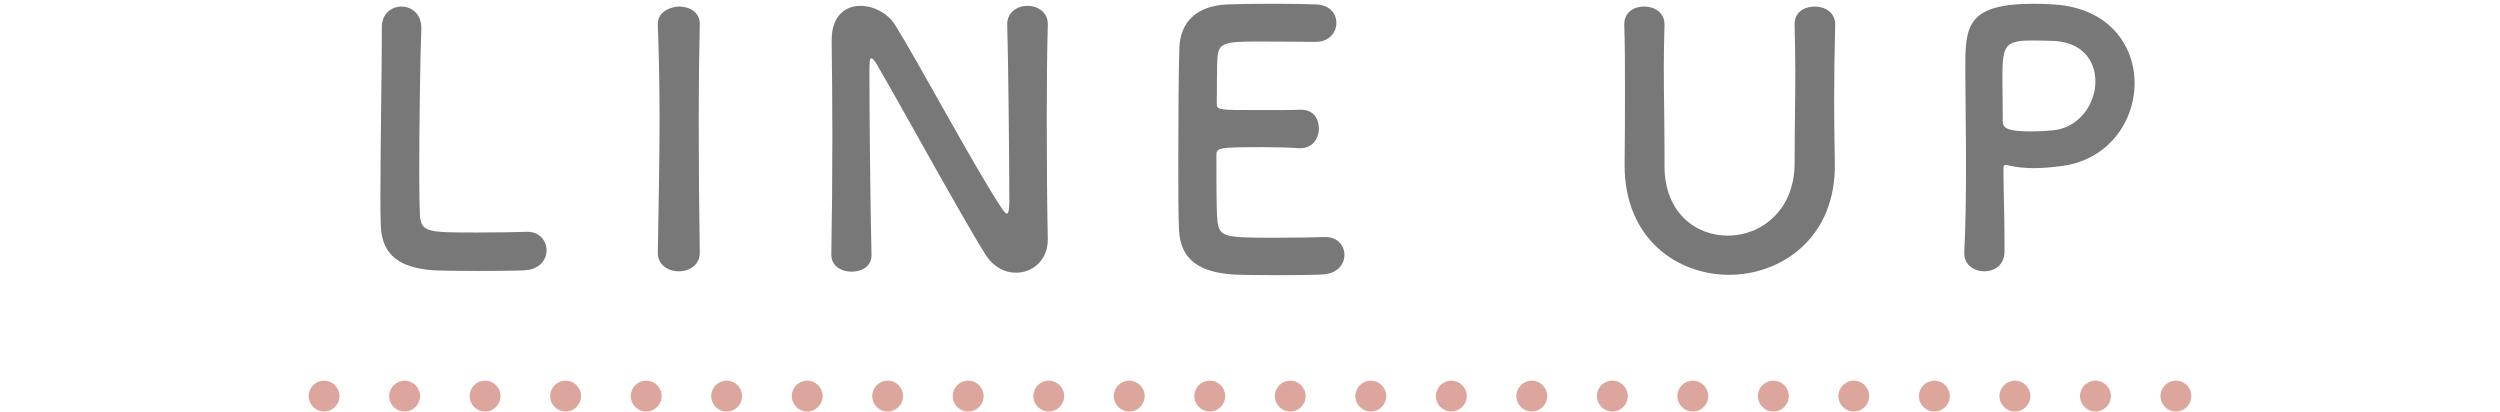<?xml version="1.0" encoding="utf-8"?>
<!-- Generator: Adobe Illustrator 27.8.1, SVG Export Plug-In . SVG Version: 6.00 Build 0)  -->
<!DOCTYPE svg PUBLIC "-//W3C//DTD SVG 1.1//EN" "http://www.w3.org/Graphics/SVG/1.1/DTD/svg11.dtd">
<svg version="1.1" id="レイヤー_1" xmlns="http://www.w3.org/2000/svg" xmlns:xlink="http://www.w3.org/1999/xlink" x="0px"
	 y="0px" viewBox="0 0 243 40" style="enable-background:new 0 0 243 40;" xml:space="preserve">
<g>
	<g>
		<path style="fill:#DCA69D;" d="M31.5,40c-0.101,0-0.19-0.01-0.29-0.03c-0.101-0.02-0.19-0.05-0.28-0.09c-0.09-0.03-0.18-0.08-0.26-0.14
			c-0.08-0.05-0.16-0.11-0.23-0.18C30.16,39.28,30,38.89,30,38.5c0-0.4,0.16-0.78,0.439-1.06c0.07-0.07,0.15-0.13,0.23-0.19
			c0.08-0.05,0.17-0.1,0.26-0.14c0.09-0.03,0.18-0.06,0.28-0.08c0.49-0.1,1,0.06,1.35,0.41C32.84,37.72,33,38.1,33,38.5
			c0,0.39-0.16,0.78-0.44,1.06C32.28,39.84,31.899,40,31.5,40z"/>
		<path style="fill:#DCA69D;" d="M202.18,38.5c0-0.83,0.67-1.5,1.5-1.5l0,0c0.82,0,1.5,0.67,1.5,1.5l0,0c0,0.83-0.68,1.5-1.5,1.5l0,0
			C202.85,40,202.18,39.33,202.18,38.5z M194.35,38.5c0-0.83,0.67-1.5,1.5-1.5l0,0c0.83,0,1.5,0.67,1.5,1.5l0,0
			c0,0.83-0.67,1.5-1.5,1.5l0,0C195.02,40,194.35,39.33,194.35,38.5z M186.52,38.5c0-0.83,0.67-1.5,1.5-1.5l0,0
			c0.83,0,1.5,0.67,1.5,1.5l0,0c0,0.83-0.67,1.5-1.5,1.5l0,0C187.189,40,186.52,39.33,186.52,38.5z M178.689,38.5
			c0-0.83,0.681-1.5,1.5-1.5l0,0c0.83,0,1.5,0.67,1.5,1.5l0,0c0,0.83-0.67,1.5-1.5,1.5l0,0C179.37,40,178.689,39.33,178.689,38.5z
			 M170.87,38.5c0-0.83,0.67-1.5,1.5-1.5l0,0c0.83,0,1.5,0.67,1.5,1.5l0,0c0,0.83-0.67,1.5-1.5,1.5l0,0
			C171.54,40,170.87,39.33,170.87,38.5z M163.04,38.5c0-0.83,0.68-1.5,1.5-1.5l0,0c0.83,0,1.5,0.67,1.5,1.5l0,0
			c0,0.83-0.67,1.5-1.5,1.5l0,0C163.72,40,163.04,39.33,163.04,38.5z M155.22,38.5c0-0.83,0.67-1.5,1.5-1.5l0,0
			c0.83,0,1.5,0.67,1.5,1.5l0,0c0,0.83-0.67,1.5-1.5,1.5l0,0C155.89,40,155.22,39.33,155.22,38.5z M147.39,38.5
			c0-0.83,0.67-1.5,1.5-1.5l0,0c0.83,0,1.5,0.67,1.5,1.5l0,0c0,0.83-0.67,1.5-1.5,1.5l0,0C148.06,40,147.39,39.33,147.39,38.5z
			 M139.569,38.5c0-0.83,0.671-1.5,1.5-1.5l0,0c0.82,0,1.5,0.67,1.5,1.5l0,0c0,0.83-0.68,1.5-1.5,1.5l0,0
			C140.24,40,139.569,39.33,139.569,38.5z M131.74,38.5c0-0.83,0.67-1.5,1.5-1.5l0,0c0.829,0,1.5,0.67,1.5,1.5l0,0
			c0,0.83-0.671,1.5-1.5,1.5l0,0C132.41,40,131.74,39.33,131.74,38.5z M123.91,38.5c0-0.83,0.68-1.5,1.5-1.5l0,0
			c0.83,0,1.5,0.67,1.5,1.5l0,0c0,0.83-0.67,1.5-1.5,1.5l0,0C124.59,40,123.91,39.33,123.91,38.5z M116.09,38.5
			c0-0.83,0.67-1.5,1.5-1.5l0,0c0.83,0,1.5,0.67,1.5,1.5l0,0c0,0.83-0.67,1.5-1.5,1.5l0,0C116.76,40,116.09,39.33,116.09,38.5z
			 M108.26,38.5c0-0.83,0.67-1.5,1.5-1.5l0,0c0.83,0,1.5,0.67,1.5,1.5l0,0c0,0.83-0.67,1.5-1.5,1.5l0,0
			C108.93,40,108.26,39.33,108.26,38.5z M100.439,38.5c0-0.83,0.67-1.5,1.5-1.5l0,0c0.82,0,1.5,0.67,1.5,1.5l0,0
			c0,0.83-0.68,1.5-1.5,1.5l0,0C101.109,40,100.439,39.33,100.439,38.5z M92.609,38.5c0-0.83,0.671-1.5,1.5-1.5l0,0
			c0.83,0,1.5,0.67,1.5,1.5l0,0c0,0.83-0.67,1.5-1.5,1.5l0,0C93.28,40,92.609,39.33,92.609,38.5z M84.78,38.5
			c0-0.83,0.67-1.5,1.5-1.5l0,0c0.829,0,1.5,0.67,1.5,1.5l0,0c0,0.83-0.671,1.5-1.5,1.5l0,0C85.45,40,84.78,39.33,84.78,38.5z
			 M76.96,38.5c0-0.83,0.67-1.5,1.5-1.5l0,0c0.83,0,1.5,0.67,1.5,1.5l0,0c0,0.83-0.67,1.5-1.5,1.5l0,0
			C77.63,40,76.96,39.33,76.96,38.5z M69.13,38.5c0-0.83,0.67-1.5,1.5-1.5l0,0c0.83,0,1.5,0.67,1.5,1.5l0,0c0,0.83-0.67,1.5-1.5,1.5
			l0,0C69.8,40,69.13,39.33,69.13,38.5z M61.31,38.5c0-0.83,0.67-1.5,1.5-1.5l0,0c0.82,0,1.5,0.67,1.5,1.5l0,0
			c0,0.83-0.68,1.5-1.5,1.5l0,0C61.979,40,61.31,39.33,61.31,38.5z M53.479,38.5c0-0.83,0.67-1.5,1.5-1.5l0,0
			c0.83,0,1.5,0.67,1.5,1.5l0,0c0,0.83-0.67,1.5-1.5,1.5l0,0C54.149,40,53.479,39.33,53.479,38.5z M45.649,38.5
			c0-0.83,0.67-1.5,1.5-1.5l0,0c0.83,0,1.5,0.67,1.5,1.5l0,0c0,0.83-0.67,1.5-1.5,1.5l0,0C46.319,40,45.649,39.33,45.649,38.5z
			 M37.83,38.5c0-0.83,0.67-1.5,1.5-1.5l0,0c0.819,0,1.5,0.67,1.5,1.5l0,0c0,0.83-0.681,1.5-1.5,1.5l0,0
			C38.5,40,37.83,39.33,37.83,38.5z"/>
		<path style="fill:#DCA69D;" d="M211.5,40c-0.391,0-0.78-0.16-1.061-0.44c-0.069-0.07-0.13-0.15-0.189-0.23
			c-0.05-0.08-0.101-0.17-0.141-0.26c-0.029-0.09-0.06-0.18-0.079-0.28c-0.021-0.1-0.03-0.19-0.03-0.29c0-0.1,0.01-0.2,0.03-0.3
			c0.02-0.09,0.05-0.19,0.079-0.28c0.04-0.09,0.091-0.17,0.141-0.26c0.06-0.08,0.12-0.15,0.189-0.22
			c0.351-0.35,0.87-0.51,1.351-0.41c0.1,0.02,0.189,0.04,0.279,0.08c0.091,0.04,0.181,0.09,0.261,0.14
			c0.09,0.05,0.16,0.12,0.229,0.19c0.28,0.28,0.44,0.67,0.44,1.06c0,0.39-0.16,0.78-0.44,1.06c-0.069,0.07-0.14,0.13-0.229,0.19
			c-0.08,0.05-0.16,0.1-0.261,0.13c-0.09,0.04-0.18,0.07-0.279,0.09C211.7,39.99,211.6,40,211.5,40z"/>
	</g>
	<g>
		<path style="fill:#787878;" d="M37.112,2.643c0-1.326,0.952-2.006,1.904-2.006s1.938,0.68,1.938,2.074c0,0.034,0,0.102,0,0.136
			c-0.103,2.176-0.204,9.349-0.204,14.075c0,1.938,0.034,3.468,0.068,4.046c0.136,1.632,0.884,1.632,5.508,1.632
			c1.971,0,4.146-0.034,4.793-0.068c0.068,0,0.102,0,0.17,0c1.156,0,1.836,0.884,1.836,1.802c0,0.917-0.68,1.87-2.142,1.938
			c-0.442,0.034-2.448,0.068-4.454,0.068c-1.972,0-3.978-0.034-4.42-0.068c-3.127-0.238-4.997-1.36-5.099-4.352
			c-0.034-0.714-0.034-1.802-0.034-3.06c0-4.658,0.136-12.103,0.136-15.469c0-0.271,0-0.51,0-0.714V2.643z"/>
		<path style="fill:#787878;" d="M68.018,24.57c0,1.19-1.02,1.802-2.039,1.802s-2.04-0.612-2.04-1.802v-0.034
			c0.067-4.08,0.17-8.635,0.17-13.021c0-3.23-0.067-6.323-0.17-9.077c-0.067-1.428,1.462-1.802,2.073-1.802
			c0.986,0,2.006,0.544,2.006,1.666c0,0.034,0,0.034,0,0.068c-0.067,2.822-0.102,6.017-0.102,9.315c0,4.25,0.034,8.669,0.102,12.851
			V24.57z"/>
		<path style="fill:#787878;" d="M80.803,24.74c0.067-3.501,0.102-7.615,0.102-11.525c0-3.399-0.034-6.629-0.068-9.179
			c0-0.034,0-0.102,0-0.136c0-2.38,1.326-3.332,2.822-3.332c1.258,0,2.617,0.714,3.332,1.835c2.141,3.4,7.818,14.007,10.402,17.882
			c0.204,0.306,0.374,0.476,0.477,0.476c0.102,0,0.237-0.102,0.237-1.428c0-3.196-0.103-13.803-0.204-16.931
			c-0.033-1.122,0.885-1.835,1.973-1.835c0.985,0,1.971,0.612,1.971,1.768c0,0.034,0,0.034,0,0.068
			c-0.067,2.38-0.102,5.678-0.102,9.077c0,4.318,0.034,8.771,0.102,11.729c0,0.034,0,0.068,0,0.068c0,2.04-1.495,3.23-3.094,3.23
			c-1.088,0-2.176-0.544-2.924-1.7c-2.379-3.773-8.736-15.4-10.572-18.494c-0.136-0.204-0.374-0.646-0.544-0.646
			c-0.204,0-0.204,0.34-0.204,1.904c0,3.536,0.102,13.565,0.204,17.168c0,0.034,0,0.034,0,0.068c0,1.088-0.952,1.598-1.938,1.598
			c-0.985,0-1.971-0.544-1.971-1.632V24.74z"/>
		<path style="fill:#787878;" d="M122.553,4.036c-3.399,0-4.113,0.068-4.215,1.53c-0.068,0.816-0.035,2.482-0.068,4.454
			c0,0.68,0.033,0.68,4.215,0.68c1.564,0,3.196,0,3.809-0.034c1.903-0.102,1.903,1.7,1.903,1.802c0,0.986-0.611,1.938-1.802,1.938
			c-0.034,0-0.102,0-0.17,0c-0.85-0.068-2.142-0.102-3.434-0.102c-4.216,0-4.556,0.034-4.556,0.748c0,5.065,0.034,5.847,0.103,6.425
			c0.17,1.564,0.713,1.632,5.507,1.632c2.006,0,4.182-0.034,4.828-0.068c0.067,0,0.102,0,0.17,0c1.189,0,1.835,0.85,1.835,1.734
			c0,0.917-0.68,1.835-2.142,1.904c-0.441,0.034-2.413,0.068-4.386,0.068c-1.938,0-3.909-0.034-4.352-0.068
			c-3.127-0.238-5.064-1.36-5.201-4.352c-0.068-1.428-0.068-3.944-0.068-6.697c0-4.148,0.035-8.771,0.103-10.913
			c0.067-2.72,1.836-4.147,4.589-4.284c0.612-0.034,2.551-0.068,4.454-0.068c1.938,0,3.808,0.034,4.317,0.068
			c1.292,0.068,1.904,0.918,1.904,1.802c0,0.918-0.714,1.836-2.006,1.836C127.891,4.07,124.865,4.036,122.553,4.036z"/>
		<path style="fill:#787878;" d="M157.912,16.071c0-0.068,0-0.102,0-0.17c0.034-2.379,0.034-4.896,0.034-7.377c0-2.074,0-4.114-0.067-6.085
			c-0.034-0.986,0.611-1.802,1.972-1.802c0.951,0,1.938,0.578,1.938,1.734c0,0.034,0,0.034,0,0.068
			c-0.034,1.326-0.068,2.652-0.068,3.978c0,2.788,0.068,5.576,0.068,8.329c0,0.442,0,0.85,0,1.292c0,0.034,0,0.068,0,0.102
			c0,4.556,3.06,6.765,6.153,6.765c3.196,0,6.493-2.414,6.493-7.037c0-2.958,0.068-5.983,0.068-8.975
			c0-1.496-0.034-2.992-0.068-4.454c-0.033-1.53,1.292-1.802,1.972-1.802c0.986,0,1.973,0.578,1.973,1.734c0,0.034,0,0.034,0,0.068
			c-0.068,2.822-0.103,5.133-0.103,7.343c0,1.938,0.034,3.842,0.068,5.983c0.17,7.411-5.27,10.947-10.268,10.947
			C162.978,26.712,157.912,23.176,157.912,16.071z"/>
		<path style="fill:#787878;" d="M192.864,26.372c-0.952,0-1.938-0.612-1.938-1.734c0-0.034,0-0.068,0-0.102
			c0.136-2.652,0.17-5.643,0.17-8.533c0-3.501-0.068-6.833-0.068-9.213c0-4.182,0.034-6.425,6.697-6.425
			c0.714,0,1.395,0.034,1.904,0.068c5.371,0.34,7.853,3.978,7.853,7.649c0,3.773-2.617,7.615-7.377,8.091
			c-0.815,0.102-1.598,0.17-2.447,0.17c-0.782,0-1.599-0.068-2.482-0.272c-0.102-0.034-0.17-0.034-0.237-0.034
			c-0.17,0-0.204,0.102-0.204,0.374c0,2.108,0.102,4.521,0.102,6.765c0,0.442,0,0.884,0,1.326
			C194.802,25.794,193.851,26.372,192.864,26.372z M197.658,3.934c-2.72,0-3.026,0.374-3.026,3.536c0,1.189,0.034,2.583,0.034,3.773
			c0,0.204,0,0.374,0,0.578c0,0.714,0.68,0.952,2.788,0.952c0.646,0,1.359-0.034,2.073-0.102c2.584-0.238,4.147-2.583,4.147-4.759
			c0-2.04-1.325-3.944-4.385-3.944C199.29,3.968,198.474,3.934,197.658,3.934z"/>
	</g>
</g>
<g>
</g>
<g>
</g>
<g>
</g>
<g>
</g>
<g>
</g>
<g>
</g>
<g>
</g>
<g>
</g>
<g>
</g>
<g>
</g>
<g>
</g>
<g>
</g>
<g>
</g>
<g>
</g>
<g>
</g>
</svg>
